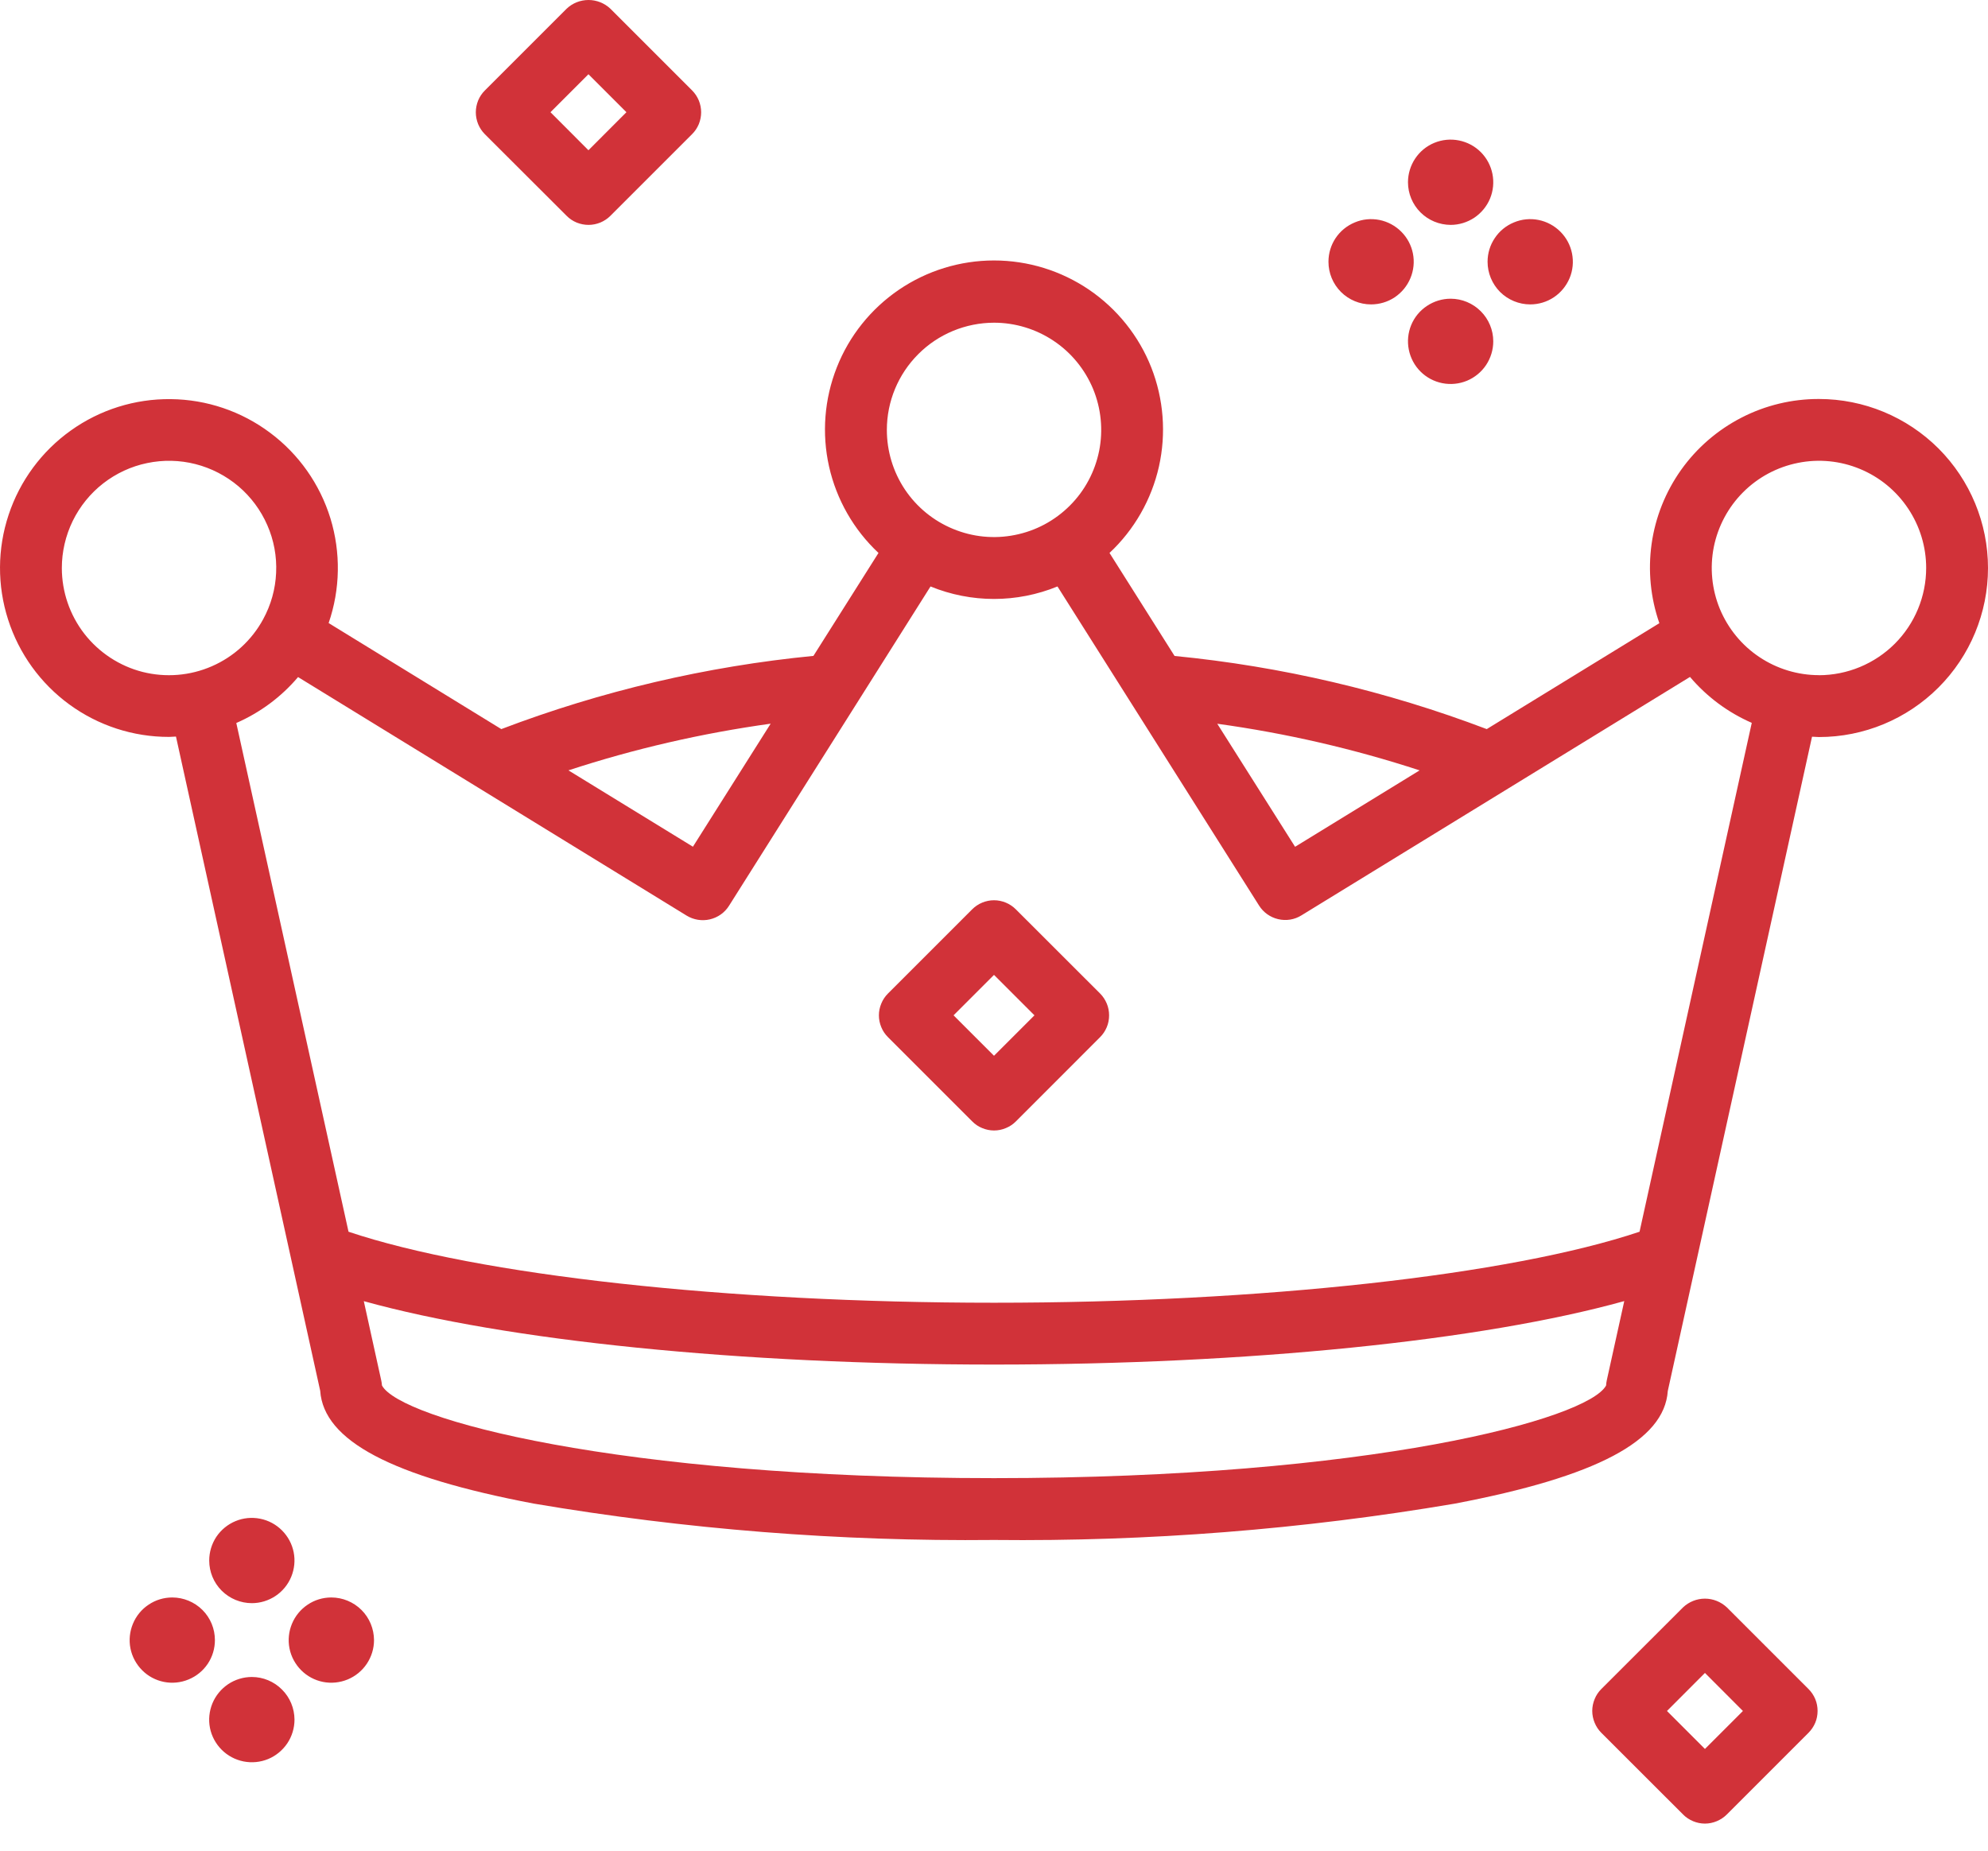 <svg width="29" height="27" viewBox="0 0 29 27" fill="none" xmlns="http://www.w3.org/2000/svg">
<path fill-rule="evenodd" clip-rule="evenodd" d="M8.266 3.149C8.307 3.191 8.357 3.224 8.412 3.247C8.467 3.269 8.525 3.281 8.585 3.281C8.644 3.281 8.703 3.269 8.757 3.247C8.812 3.224 8.862 3.191 8.904 3.149L10.096 1.957C10.138 1.915 10.171 1.866 10.194 1.811C10.216 1.756 10.228 1.698 10.228 1.638C10.228 1.579 10.216 1.52 10.194 1.466C10.171 1.411 10.138 1.361 10.096 1.319L8.904 0.127C8.817 0.045 8.703 0 8.585 0C8.466 0 8.352 0.045 8.266 0.127L7.073 1.32C7.031 1.361 6.998 1.411 6.975 1.466C6.953 1.521 6.941 1.579 6.941 1.639C6.941 1.698 6.953 1.756 6.975 1.811C6.998 1.866 7.031 1.916 7.073 1.958L8.266 3.149ZM8.584 1.083L9.138 1.637L8.584 2.192L8.03 1.637L8.584 1.083ZM21.507 3.176C21.404 3.244 21.284 3.281 21.161 3.281C20.996 3.28 20.838 3.215 20.721 3.098C20.605 2.982 20.539 2.824 20.539 2.659C20.539 2.536 20.576 2.415 20.644 2.313C20.712 2.211 20.809 2.131 20.923 2.084C21.037 2.037 21.162 2.025 21.282 2.049C21.403 2.073 21.514 2.132 21.601 2.219C21.688 2.306 21.747 2.417 21.771 2.537C21.795 2.658 21.783 2.783 21.736 2.897C21.689 3.01 21.609 3.107 21.507 3.176ZM20.816 4.463C20.918 4.395 21.038 4.358 21.161 4.358C21.326 4.358 21.484 4.424 21.601 4.541C21.717 4.657 21.783 4.815 21.783 4.98C21.783 5.103 21.746 5.224 21.678 5.326C21.61 5.428 21.512 5.508 21.399 5.555C21.285 5.602 21.16 5.614 21.039 5.59C20.919 5.566 20.808 5.507 20.721 5.42C20.634 5.333 20.575 5.222 20.551 5.101C20.527 4.981 20.539 4.856 20.586 4.742C20.633 4.628 20.713 4.531 20.816 4.463ZM20 4.441C20.123 4.441 20.244 4.405 20.346 4.337C20.448 4.268 20.528 4.171 20.575 4.057C20.622 3.944 20.635 3.819 20.611 3.698C20.587 3.577 20.528 3.467 20.441 3.38C20.354 3.293 20.243 3.233 20.122 3.209C20.001 3.185 19.876 3.197 19.763 3.245C19.649 3.292 19.552 3.371 19.483 3.474C19.415 3.576 19.379 3.696 19.379 3.819C19.379 3.984 19.444 4.142 19.561 4.259C19.677 4.375 19.835 4.441 20 4.441ZM22.667 4.337C22.565 4.405 22.445 4.441 22.322 4.441C22.157 4.441 21.999 4.375 21.882 4.259C21.766 4.142 21.7 3.984 21.7 3.819C21.7 3.696 21.736 3.576 21.805 3.474C21.873 3.371 21.97 3.292 22.084 3.245C22.198 3.197 22.323 3.185 22.443 3.209C22.564 3.233 22.675 3.293 22.762 3.38C22.849 3.467 22.908 3.577 22.932 3.698C22.956 3.819 22.944 3.944 22.897 4.057C22.849 4.171 22.77 4.268 22.667 4.337ZM3.674 23.389C3.797 23.389 3.917 23.352 4.019 23.284C4.121 23.216 4.201 23.119 4.248 23.005C4.295 22.891 4.308 22.766 4.284 22.646C4.26 22.525 4.2 22.414 4.113 22.327C4.026 22.24 3.916 22.181 3.795 22.157C3.674 22.133 3.549 22.145 3.436 22.192C3.322 22.239 3.225 22.319 3.156 22.421C3.088 22.524 3.052 22.644 3.052 22.767C3.052 22.932 3.117 23.09 3.234 23.207C3.351 23.323 3.509 23.389 3.674 23.389ZM3.328 24.571C3.43 24.503 3.551 24.466 3.674 24.466C3.838 24.466 3.997 24.532 4.113 24.649C4.23 24.765 4.295 24.923 4.296 25.088C4.296 25.211 4.259 25.332 4.191 25.434C4.122 25.536 4.025 25.616 3.912 25.663C3.798 25.71 3.673 25.722 3.552 25.698C3.432 25.674 3.321 25.615 3.234 25.528C3.147 25.441 3.087 25.33 3.063 25.21C3.039 25.089 3.052 24.964 3.099 24.85C3.146 24.737 3.226 24.64 3.328 24.571ZM2.513 23.306C2.39 23.306 2.27 23.342 2.168 23.411C2.065 23.479 1.986 23.576 1.939 23.69C1.892 23.803 1.879 23.928 1.903 24.049C1.927 24.17 1.987 24.281 2.074 24.368C2.16 24.455 2.271 24.514 2.392 24.538C2.513 24.562 2.638 24.549 2.751 24.502C2.865 24.455 2.962 24.376 3.031 24.273C3.099 24.171 3.135 24.051 3.135 23.928C3.135 23.763 3.07 23.605 2.953 23.488C2.836 23.372 2.678 23.306 2.513 23.306ZM4.488 23.411C4.59 23.342 4.71 23.306 4.833 23.306C4.998 23.306 5.156 23.372 5.273 23.488C5.39 23.605 5.455 23.763 5.456 23.928C5.456 24.051 5.419 24.171 5.351 24.273C5.282 24.376 5.185 24.455 5.072 24.502C4.958 24.549 4.833 24.562 4.712 24.538C4.591 24.514 4.481 24.455 4.394 24.368C4.307 24.281 4.247 24.17 4.223 24.049C4.199 23.928 4.212 23.803 4.259 23.69C4.306 23.576 4.386 23.479 4.488 23.411ZM24.871 23.323C24.989 23.323 25.103 23.369 25.19 23.45L26.382 24.642C26.424 24.684 26.457 24.733 26.48 24.788C26.503 24.843 26.514 24.902 26.514 24.961C26.514 25.02 26.503 25.079 26.48 25.134C26.457 25.188 26.424 25.238 26.382 25.28L25.19 26.472C25.148 26.514 25.098 26.547 25.043 26.57C24.988 26.593 24.93 26.605 24.871 26.605C24.811 26.605 24.753 26.593 24.698 26.57C24.643 26.547 24.593 26.514 24.552 26.472L23.359 25.28C23.317 25.238 23.284 25.188 23.262 25.134C23.239 25.079 23.227 25.02 23.227 24.961C23.227 24.902 23.239 24.843 23.262 24.788C23.284 24.733 23.317 24.684 23.359 24.642L24.552 23.45C24.638 23.369 24.752 23.323 24.871 23.323ZM24.317 24.962L24.871 25.516L25.425 24.962L24.871 24.407L24.317 24.962ZM14.819 13.267C14.777 13.225 14.727 13.191 14.673 13.169C14.618 13.146 14.559 13.134 14.5 13.134C14.441 13.134 14.382 13.146 14.327 13.169C14.273 13.191 14.223 13.225 14.181 13.267L12.954 14.494C12.912 14.536 12.878 14.586 12.856 14.641C12.833 14.695 12.821 14.754 12.821 14.813C12.821 14.873 12.833 14.931 12.856 14.986C12.878 15.041 12.912 15.09 12.954 15.132L14.182 16.36C14.223 16.402 14.273 16.436 14.328 16.458C14.383 16.481 14.441 16.493 14.501 16.493C14.56 16.493 14.619 16.481 14.673 16.458C14.728 16.436 14.778 16.402 14.82 16.36L16.047 15.132C16.089 15.09 16.122 15.041 16.145 14.986C16.168 14.931 16.179 14.873 16.179 14.813C16.179 14.754 16.168 14.695 16.145 14.641C16.122 14.586 16.089 14.536 16.047 14.494L14.819 13.267ZM14.5 15.403L13.91 14.813L14.5 14.223L15.09 14.813L14.5 15.403ZM25.404 6.093C25.753 5.913 26.141 5.82 26.534 5.821L26.534 5.821C27.188 5.821 27.815 6.081 28.278 6.543C28.74 7.006 29 7.633 29 8.287C29 8.941 28.74 9.568 28.278 10.03C27.815 10.493 27.188 10.753 26.534 10.753C26.514 10.753 26.493 10.751 26.473 10.75C26.46 10.749 26.446 10.748 26.433 10.748L24.329 20.293C24.279 21.021 23.287 21.545 21.216 21.938C18.998 22.314 16.75 22.491 14.5 22.467C12.25 22.49 10.002 22.312 7.784 21.936C5.714 21.543 4.721 21.019 4.671 20.291L2.567 10.746C2.554 10.747 2.54 10.748 2.527 10.748C2.507 10.75 2.486 10.751 2.466 10.751C1.943 10.752 1.434 10.586 1.012 10.278C0.59 9.97 0.277 9.536 0.118 9.039C-0.042 8.541 -0.039 8.006 0.126 7.51C0.29 7.015 0.608 6.584 1.033 6.281C1.458 5.977 1.969 5.817 2.491 5.823C3.014 5.828 3.521 6 3.939 6.313C4.358 6.625 4.666 7.063 4.82 7.562C4.973 8.061 4.964 8.597 4.794 9.09L7.313 10.637C8.776 10.08 10.308 9.721 11.866 9.569L12.815 8.067C12.454 7.729 12.203 7.29 12.094 6.807C11.986 6.325 12.025 5.821 12.207 5.36C12.388 4.9 12.704 4.506 13.113 4.227C13.522 3.949 14.005 3.8 14.5 3.8C14.995 3.8 15.478 3.949 15.887 4.227C16.296 4.506 16.612 4.9 16.794 5.36C16.975 5.821 17.014 6.325 16.906 6.807C16.797 7.29 16.546 7.729 16.185 8.067L17.134 9.57C18.693 9.722 20.224 10.081 21.688 10.637L24.206 9.092C24.077 8.721 24.038 8.324 24.093 7.934C24.148 7.545 24.296 7.175 24.524 6.854C24.752 6.534 25.054 6.273 25.404 6.093ZM18.892 12.354L20.709 11.239H20.708C19.747 10.925 18.759 10.697 17.757 10.559L18.892 12.354ZM15.369 4.972C15.112 4.8 14.809 4.708 14.5 4.708C14.086 4.709 13.688 4.873 13.395 5.167C13.102 5.46 12.937 5.857 12.937 6.272C12.937 6.581 13.028 6.883 13.2 7.141C13.372 7.398 13.616 7.598 13.902 7.716C14.188 7.835 14.502 7.866 14.805 7.805C15.109 7.745 15.387 7.596 15.606 7.377C15.825 7.159 15.973 6.88 16.034 6.577C16.094 6.274 16.063 5.959 15.945 5.673C15.826 5.388 15.626 5.143 15.369 4.972ZM10.108 12.353L11.242 10.558C10.241 10.697 9.253 10.924 8.292 11.239L10.108 12.353ZM1.061 7.6C0.957 7.814 0.902 8.049 0.902 8.287C0.902 8.634 1.018 8.972 1.231 9.247C1.445 9.521 1.743 9.717 2.08 9.803C2.417 9.888 2.773 9.859 3.091 9.72C3.41 9.581 3.673 9.34 3.839 9.034C3.953 8.825 4.018 8.593 4.028 8.355C4.039 8.117 3.995 7.879 3.899 7.661C3.804 7.443 3.66 7.249 3.479 7.095C3.297 6.941 3.083 6.83 2.852 6.771C2.621 6.712 2.38 6.707 2.146 6.756C1.913 6.804 1.694 6.906 1.506 7.052C1.318 7.198 1.166 7.386 1.061 7.6ZM14.5 21.565C19.992 21.565 23.166 20.703 23.429 20.213C23.43 20.188 23.434 20.162 23.439 20.138L23.694 18.982C21.618 19.559 18.215 19.908 14.5 19.908C10.786 19.908 7.383 19.559 5.307 18.983L5.561 20.138C5.567 20.162 5.57 20.188 5.572 20.213C5.834 20.703 9.008 21.565 14.5 21.565ZM14.5 19.006C18.393 19.006 22.035 18.602 23.917 17.97L25.554 10.546C25.206 10.394 24.898 10.165 24.653 9.876L18.984 13.355C18.883 13.418 18.762 13.437 18.646 13.41C18.53 13.383 18.43 13.312 18.367 13.212L15.426 8.556C14.833 8.799 14.167 8.799 13.574 8.556L10.635 13.214C10.572 13.315 10.471 13.386 10.355 13.413C10.239 13.44 10.118 13.42 10.016 13.358L4.348 9.878C4.103 10.167 3.795 10.396 3.447 10.548L5.084 17.97C6.966 18.602 10.608 19.006 14.5 19.006ZM25.665 9.586C25.922 9.758 26.225 9.85 26.534 9.85L26.534 9.851C26.949 9.85 27.346 9.685 27.64 9.392C27.933 9.099 28.098 8.701 28.098 8.286C28.098 7.977 28.006 7.675 27.834 7.418C27.662 7.16 27.418 6.96 27.133 6.842C26.847 6.723 26.532 6.692 26.229 6.753C25.926 6.813 25.647 6.962 25.428 7.181C25.21 7.399 25.061 7.678 25 7.981C24.94 8.285 24.971 8.599 25.089 8.885C25.208 9.17 25.408 9.415 25.665 9.586Z" fill="#D13239"/>
</svg>
